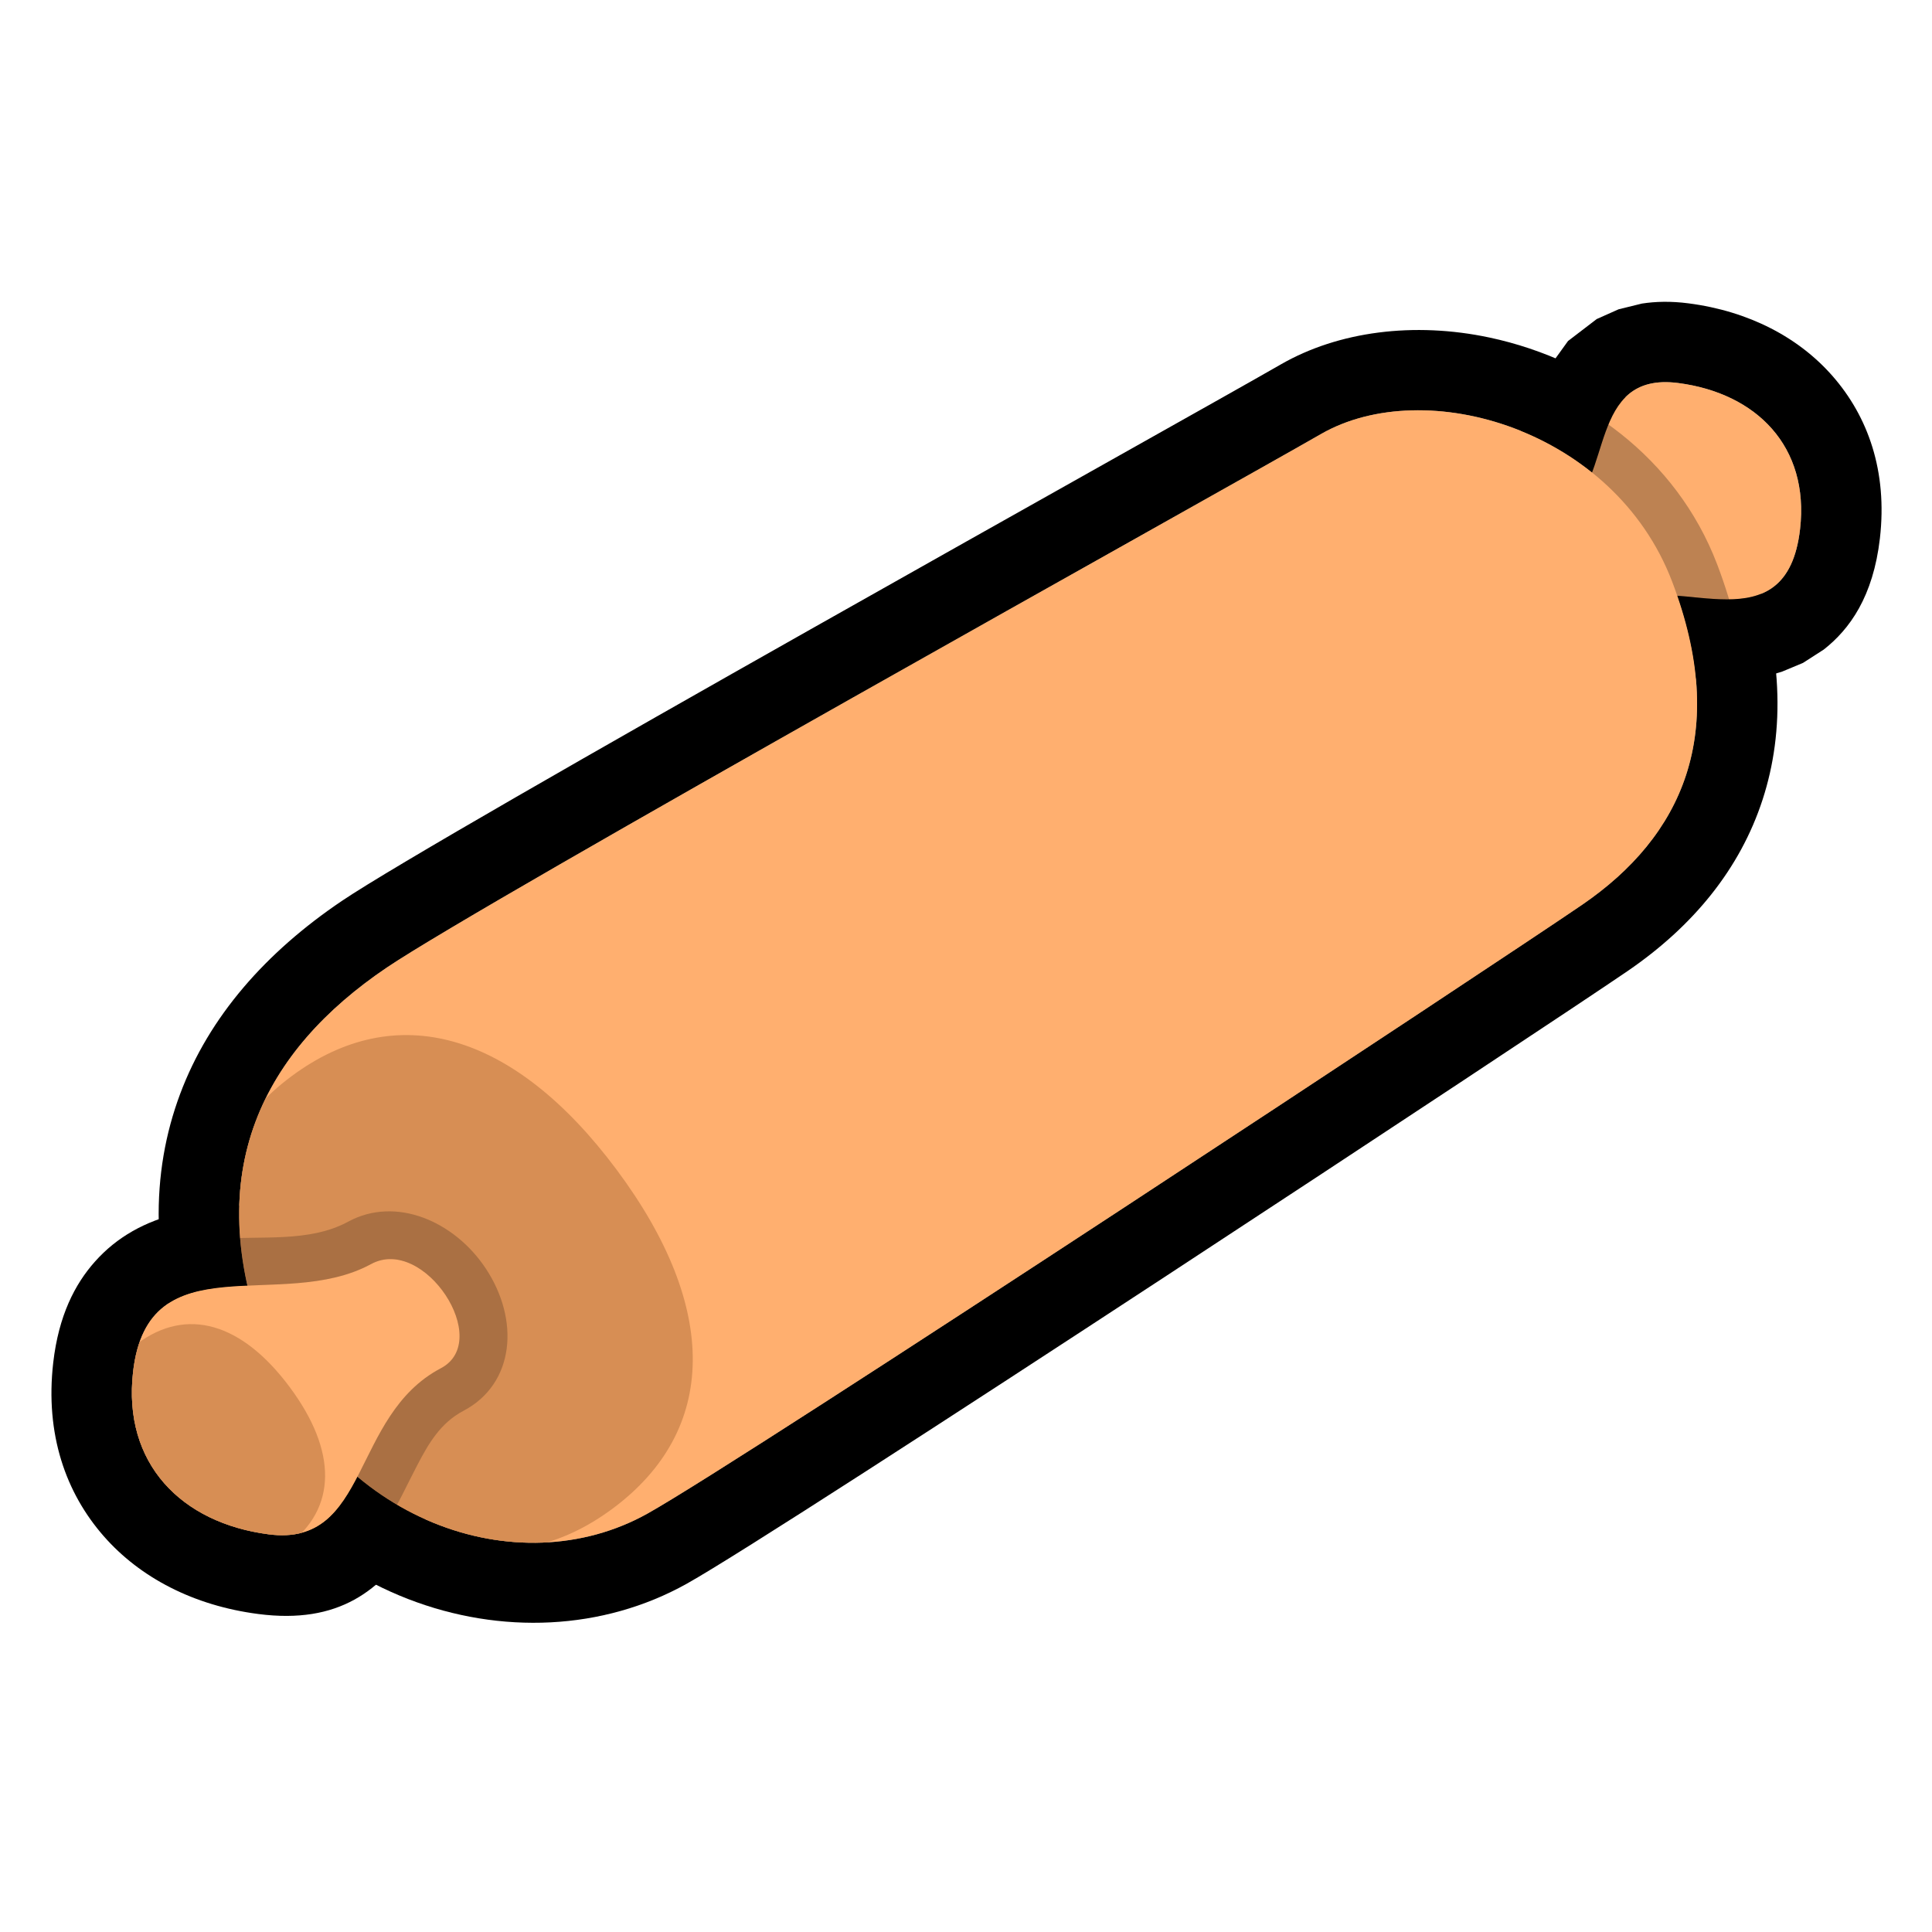 <?xml version="1.0" encoding="UTF-8" standalone="no"?>
<!DOCTYPE svg PUBLIC "-//W3C//DTD SVG 1.1//EN" "http://www.w3.org/Graphics/SVG/1.1/DTD/svg11.dtd">
<svg width="100%" height="100%" viewBox="0 0 500 500" version="1.1" xmlns="http://www.w3.org/2000/svg" xmlns:xlink="http://www.w3.org/1999/xlink" xml:space="preserve" xmlns:serif="http://www.serif.com/" style="fill-rule:evenodd;clip-rule:evenodd;stroke-linejoin:round;stroke-miterlimit:2;">
    <g transform="matrix(1,0,0,1,-6707.31,-4469.72)">
        <g id="Rolling-Pin" serif:id="Rolling Pin" transform="matrix(-0.211,0,0,0.211,7206.32,4469.72)">
            <rect x="0" y="0" width="2362.2" height="2362.2" style="fill:none;"/>
            <g transform="matrix(1.02,0.053,-0.053,1.02,31.888,-20.71)">
                <g transform="matrix(4.256,0,0,-4.256,-28543.8,21045.1)">
                    <path d="M6792.86,4774.59C6779.21,4781.42 6749.01,4759.49 6743.49,4792.45C6739.61,4815.56 6753.76,4831.39 6775.69,4835.4C6801.13,4840.06 6795.49,4808.21 6809.15,4801.91C6822.81,4795.6 6806.52,4767.76 6792.86,4774.59Z" style="fill:rgb(255,175,111);"/>
                    <path d="M6822.29,4820.29C6821.09,4823.46 6817.04,4833.91 6814.05,4838.97L6806.12,4848.85L6797.71,4854.62L6791.4,4857.05L6784.75,4858.32C6780.91,4858.71 6776.56,4858.61 6771.61,4857.7C6754.68,4854.61 6741.04,4846.46 6732.1,4835.12C6722.69,4823.18 6717.98,4807.48 6721.12,4788.7C6723.87,4772.34 6730.99,4763.5 6738.57,4758.17L6744.62,4754.71L6750.69,4752.54C6755.55,4751.23 6760.83,4750.8 6766.28,4751.08C6772.4,4751.39 6783.6,4753.02 6785.45,4753.3L6789.37,4751.84L6796.26,4750.86L6802.84,4751.31L6808.74,4752.85L6816.17,4756.49L6822.1,4761.04C6825.44,4764.1 6828.41,4767.8 6830.78,4771.8C6832.19,4774.2 6833.39,4776.71 6834.34,4779.23L6836.55,4787.69L6836.97,4794.09L6836.08,4801.19L6833.9,4807.46L6830.12,4813.54L6824.86,4818.74L6822.29,4820.29ZM6792.86,4774.59C6779.21,4781.42 6749.01,4759.49 6743.49,4792.45C6739.61,4815.56 6753.76,4831.39 6775.69,4835.4C6801.13,4840.06 6795.49,4808.21 6809.15,4801.91C6822.81,4795.6 6806.52,4767.76 6792.86,4774.59ZM6784.2,4753.76C6783.66,4753.93 6783.1,4754.13 6782.73,4754.31L6784.2,4753.76ZM6819.78,4821.81L6818.65,4822.49C6819,4822.34 6819.38,4822.09 6819.78,4821.81Z"/>
                </g>
                <g transform="matrix(-0.992,3.066,1.914,0.619,1539.67,553.326)">
                    <path d="M261.96,-438.218C270.305,-382.598 343.629,146.092 349.698,212.746C357.698,300.602 310.456,389.957 240.641,389.957C170.827,389.957 137.468,327.615 124.973,241.969C114.783,172.121 70.209,-323.659 63.383,-392.74C56.375,-463.669 100.63,-557.143 161.354,-557.143C222.077,-557.143 251.48,-508.066 261.96,-438.218Z" style="fill:rgb(255,175,111);"/>
                    <clipPath id="_clip1">
                        <path d="M261.96,-438.218C270.305,-382.598 343.629,146.092 349.698,212.746C357.698,300.602 310.456,389.957 240.641,389.957C170.827,389.957 137.468,327.615 124.973,241.969C114.783,172.121 70.209,-323.659 63.383,-392.74C56.375,-463.669 100.63,-557.143 161.354,-557.143C222.077,-557.143 251.48,-508.066 261.96,-438.218Z"/>
                    </clipPath>
                    <g clip-path="url(#_clip1)">
                        <g transform="matrix(0.219,1.239,-1.015,0.46,445.321,-149.292)">
                            <path d="M249.508,154.371C310.232,154.371 344.637,188.776 344.637,249.5C344.637,310.224 310.232,344.629 249.508,344.629C188.784,344.629 154.379,310.224 154.379,249.5C154.379,188.776 188.784,154.371 249.508,154.371Z" style="fill:rgb(215,142,84);"/>
                        </g>
                    </g>
                    <path d="M291.084,-449.428C299.484,-393.442 373.229,138.732 379.338,205.823C389.667,319.262 330.786,437.932 240.641,437.932C196.893,437.932 164.855,417.024 141.509,384.074C118.385,351.438 103.56,306.041 95.805,252.885C85.56,182.658 40.661,-315.786 33.798,-385.241C29.942,-424.266 36.558,-468.573 52.203,-507.308C74.328,-562.089 114.104,-605.117 161.354,-605.117C200.096,-605.117 228.57,-588.007 249.307,-561.21C270.611,-533.68 284.215,-495.211 291.084,-449.428ZM261.96,-438.218C251.48,-508.066 222.077,-557.143 161.354,-557.143C100.63,-557.143 56.375,-463.669 63.383,-392.74C70.209,-323.659 114.783,172.121 124.973,241.969C137.468,327.615 170.827,389.957 240.641,389.957C310.456,389.957 357.698,300.602 349.698,212.746C343.629,146.092 270.305,-382.598 261.96,-438.218Z"/>
                </g>
                <g transform="matrix(-4.734,0,0,4.734,34131.8,-21132.3)">
                    <path d="M6805.22,4768.28C6781.79,4779.48 6749.01,4759.49 6743.49,4792.45C6739.61,4815.56 6753.76,4831.39 6775.69,4835.4C6801.13,4840.06 6798.02,4806.44 6821.5,4795.6C6835.16,4789.3 6819,4761.7 6805.22,4768.28Z" style="fill:rgb(255,175,111);"/>
                    <clipPath id="_clip2">
                        <path d="M6805.22,4768.28C6781.79,4779.48 6749.01,4759.49 6743.49,4792.45C6739.61,4815.56 6753.76,4831.39 6775.69,4835.4C6801.13,4840.06 6798.02,4806.44 6821.5,4795.6C6835.16,4789.3 6819,4761.7 6805.22,4768.28Z"/>
                    </clipPath>
                    <g clip-path="url(#_clip2)">
                        <g transform="matrix(-0.213,0.142,-0.186,-0.279,6862.24,4846.05)">
                            <path d="M249.508,154.371C310.232,154.371 344.637,188.776 344.637,249.5C344.637,310.224 310.232,344.629 249.508,344.629C188.784,344.629 154.379,310.224 154.379,249.5C154.379,188.776 188.784,154.371 249.508,154.371Z" style="fill:rgb(215,142,84);"/>
                        </g>
                    </g>
                    <path d="M6796.43,4749.89L6802.59,4747.71L6808.95,4746.9L6815,4747.36L6820.46,4748.82L6827.37,4752.23L6832.96,4756.53C6836.14,4759.44 6838.96,4762.95 6841.2,4766.74C6844.05,4771.55 6845.93,4776.81 6846.67,4781.81L6847.06,4787.83L6846.2,4794.45L6844.16,4800.26L6840.65,4805.87L6835.78,4810.65L6830.05,4814.11C6825.68,4816.13 6823.57,4820.13 6821.43,4823.73C6818.39,4828.85 6815.73,4833.98 6812.7,4838.27C6803.61,4851.16 6792.26,4859.16 6772.02,4855.45C6755.7,4852.47 6742.52,4844.64 6733.9,4833.71C6724.85,4822.23 6720.36,4807.13 6723.38,4789.08C6725.37,4777.24 6729.9,4769.47 6735.28,4764.03C6741.21,4758.02 6748.55,4754.51 6757.07,4752.9C6763.45,4751.69 6770.72,4751.69 6778.27,4751.79C6784.34,4751.88 6790.83,4752.57 6796.43,4749.89ZM6805.22,4768.28C6781.79,4779.48 6749.01,4759.49 6743.49,4792.45C6739.61,4815.56 6753.76,4831.39 6775.69,4835.4C6801.13,4840.06 6798.02,4806.44 6821.5,4795.6C6835.16,4789.3 6819,4761.7 6805.22,4768.28Z"/>
                </g>
            </g>
            <g transform="matrix(1.02,0.053,-0.053,1.02,31.888,-20.71)">
                <g transform="matrix(4.256,0,0,-4.256,-28543.8,21045.1)">
                    <path d="M6792.86,4774.59C6779.21,4781.42 6749.01,4759.49 6743.49,4792.45C6739.61,4815.56 6753.76,4831.39 6775.69,4835.4C6801.13,4840.06 6795.49,4808.21 6809.15,4801.91C6822.81,4795.6 6806.52,4767.76 6792.86,4774.59Z" style="fill:rgb(255,175,111);"/>
                    <path d="M6815.4,4813.93C6815.27,4814.14 6814.4,4815.49 6814.02,4816.31C6813.39,4817.65 6812.83,4819.09 6812.28,4820.56C6810.49,4825.29 6808.69,4830.2 6806.24,4834.36C6803.14,4839.6 6799.07,4843.82 6793.68,4846.49C6788.52,4849.06 6781.97,4850.38 6773.24,4848.78C6758.7,4846.12 6746.91,4839.25 6739.23,4829.51C6731.26,4819.4 6727.41,4806.09 6730.07,4790.2C6732.27,4777.09 6737.71,4769.86 6743.79,4765.59C6750.06,4761.18 6757.67,4759.72 6765.82,4760.14C6771.1,4760.41 6776.65,4761.51 6781.79,4762.12C6783.6,4762.34 6786.61,4762.3 6787.05,4762.29C6800.01,4756.02 6815.26,4763.36 6822.97,4776.41C6827.32,4783.78 6828.85,4792.33 6827.25,4799.11L6825.7,4803.6L6823.03,4807.9L6819.31,4811.57L6815.4,4813.93ZM6815.25,4814.02L6814.85,4814.26C6814.97,4814.21 6815.13,4814.1 6815.25,4814.02ZM6792.86,4774.59C6779.21,4781.42 6749.01,4759.49 6743.49,4792.45C6739.61,4815.56 6753.76,4831.39 6775.69,4835.4C6801.13,4840.06 6795.49,4808.21 6809.15,4801.91C6822.81,4795.6 6806.52,4767.76 6792.86,4774.59Z" style="fill-opacity:0.21;"/>
                </g>
                <g transform="matrix(-0.992,3.066,1.914,0.619,1539.67,553.326)">
                    <path d="M261.96,-438.218C270.305,-382.598 343.629,146.092 349.698,212.746C357.698,300.602 310.456,389.957 240.641,389.957C170.827,389.957 137.468,327.615 124.973,241.969C114.783,172.121 70.209,-323.659 63.383,-392.74C56.375,-463.669 100.63,-557.143 161.354,-557.143C222.077,-557.143 251.48,-508.066 261.96,-438.218Z" style="fill:rgb(255,175,111);"/>
                    <clipPath id="_clip3">
                        <path d="M261.96,-438.218C270.305,-382.598 343.629,146.092 349.698,212.746C357.698,300.602 310.456,389.957 240.641,389.957C170.827,389.957 137.468,327.615 124.973,241.969C114.783,172.121 70.209,-323.659 63.383,-392.74C56.375,-463.669 100.63,-557.143 161.354,-557.143C222.077,-557.143 251.48,-508.066 261.96,-438.218Z"/>
                    </clipPath>
                    <g clip-path="url(#_clip3)">
                        <g transform="matrix(0.219,1.239,-1.015,0.46,445.321,-149.292)">
                            <path d="M249.508,154.371C310.232,154.371 344.637,188.776 344.637,249.5C344.637,310.224 310.232,344.629 249.508,344.629C188.784,344.629 154.379,310.224 154.379,249.5C154.379,188.776 188.784,154.371 249.508,154.371Z" style="fill:rgb(215,142,84);"/>
                        </g>
                    </g>
                    <path d="M279.434,-444.944C287.813,-389.104 361.389,141.676 367.482,208.592C376.879,311.795 322.652,418.742 240.641,418.742C200.43,418.742 170.889,399.963 149.43,369.677C128.105,339.579 114.624,297.541 107.473,248.518C97.25,178.443 52.48,-318.935 45.632,-388.24C42.197,-423.004 48.326,-462.38 62.263,-496.885C82.362,-546.65 118.43,-585.927 161.354,-585.927C196.744,-585.927 222.841,-570.753 241.783,-546.275C261.066,-521.358 273.217,-486.383 279.434,-444.944ZM261.96,-438.218C251.48,-508.066 222.077,-557.143 161.354,-557.143C100.63,-557.143 56.375,-463.669 63.383,-392.74C70.209,-323.659 114.783,172.121 124.973,241.969C137.468,327.615 170.827,389.957 240.641,389.957C310.456,389.957 357.698,300.602 349.698,212.746C343.629,146.092 270.305,-382.598 261.96,-438.218Z" style="fill-opacity:0.26;"/>
                </g>
                <g transform="matrix(-4.734,0,0,4.734,34131.8,-21132.3)">
                    <path d="M6805.22,4768.28C6781.79,4779.48 6749.01,4759.49 6743.49,4792.45C6739.61,4815.56 6753.76,4831.39 6775.69,4835.4C6801.13,4840.06 6798.02,4806.44 6821.5,4795.6C6835.16,4789.3 6819,4761.7 6805.22,4768.28Z" style="fill:rgb(255,175,111);"/>
                    <clipPath id="_clip4">
                        <path d="M6805.22,4768.28C6781.79,4779.48 6749.01,4759.49 6743.49,4792.45C6739.61,4815.56 6753.76,4831.39 6775.69,4835.4C6801.13,4840.06 6798.02,4806.44 6821.5,4795.6C6835.16,4789.3 6819,4761.7 6805.22,4768.28Z"/>
                    </clipPath>
                    <g clip-path="url(#_clip4)">
                        <g transform="matrix(-0.213,0.142,-0.186,-0.279,6862.24,4846.05)">
                            <path d="M249.508,154.371C310.232,154.371 344.637,188.776 344.637,249.5C344.637,310.224 310.232,344.629 249.508,344.629C188.784,344.629 154.379,310.224 154.379,249.5C154.379,188.776 188.784,154.371 249.508,154.371Z" style="fill:rgb(215,142,84);"/>
                        </g>
                    </g>
                    <path d="M6799.94,4757.25C6812.37,4751.31 6826.86,4758.51 6834.18,4770.89C6842.16,4784.38 6840.06,4800.51 6826.63,4806.7C6820.63,4809.48 6817.36,4814.62 6814.42,4819.56C6811.5,4824.49 6808.95,4829.44 6806.04,4833.57C6798.76,4843.89 6789.7,4850.4 6773.49,4847.43C6759.31,4844.84 6747.8,4838.16 6740.31,4828.66C6732.56,4818.83 6728.83,4805.88 6731.42,4790.43C6733.06,4780.69 6736.66,4774.24 6741.08,4769.76C6747.69,4763.07 6756.67,4760.45 6767.1,4759.99C6777.4,4759.53 6789.73,4762.13 6799.94,4757.25ZM6805.22,4768.28C6781.79,4779.48 6749.01,4759.49 6743.49,4792.45C6739.61,4815.56 6753.76,4831.39 6775.69,4835.4C6801.13,4840.06 6798.02,4806.44 6821.5,4795.6C6835.16,4789.3 6819,4761.7 6805.22,4768.28Z" style="fill-opacity:0.21;"/>
                </g>
            </g>
        </g>
    </g>
</svg>
